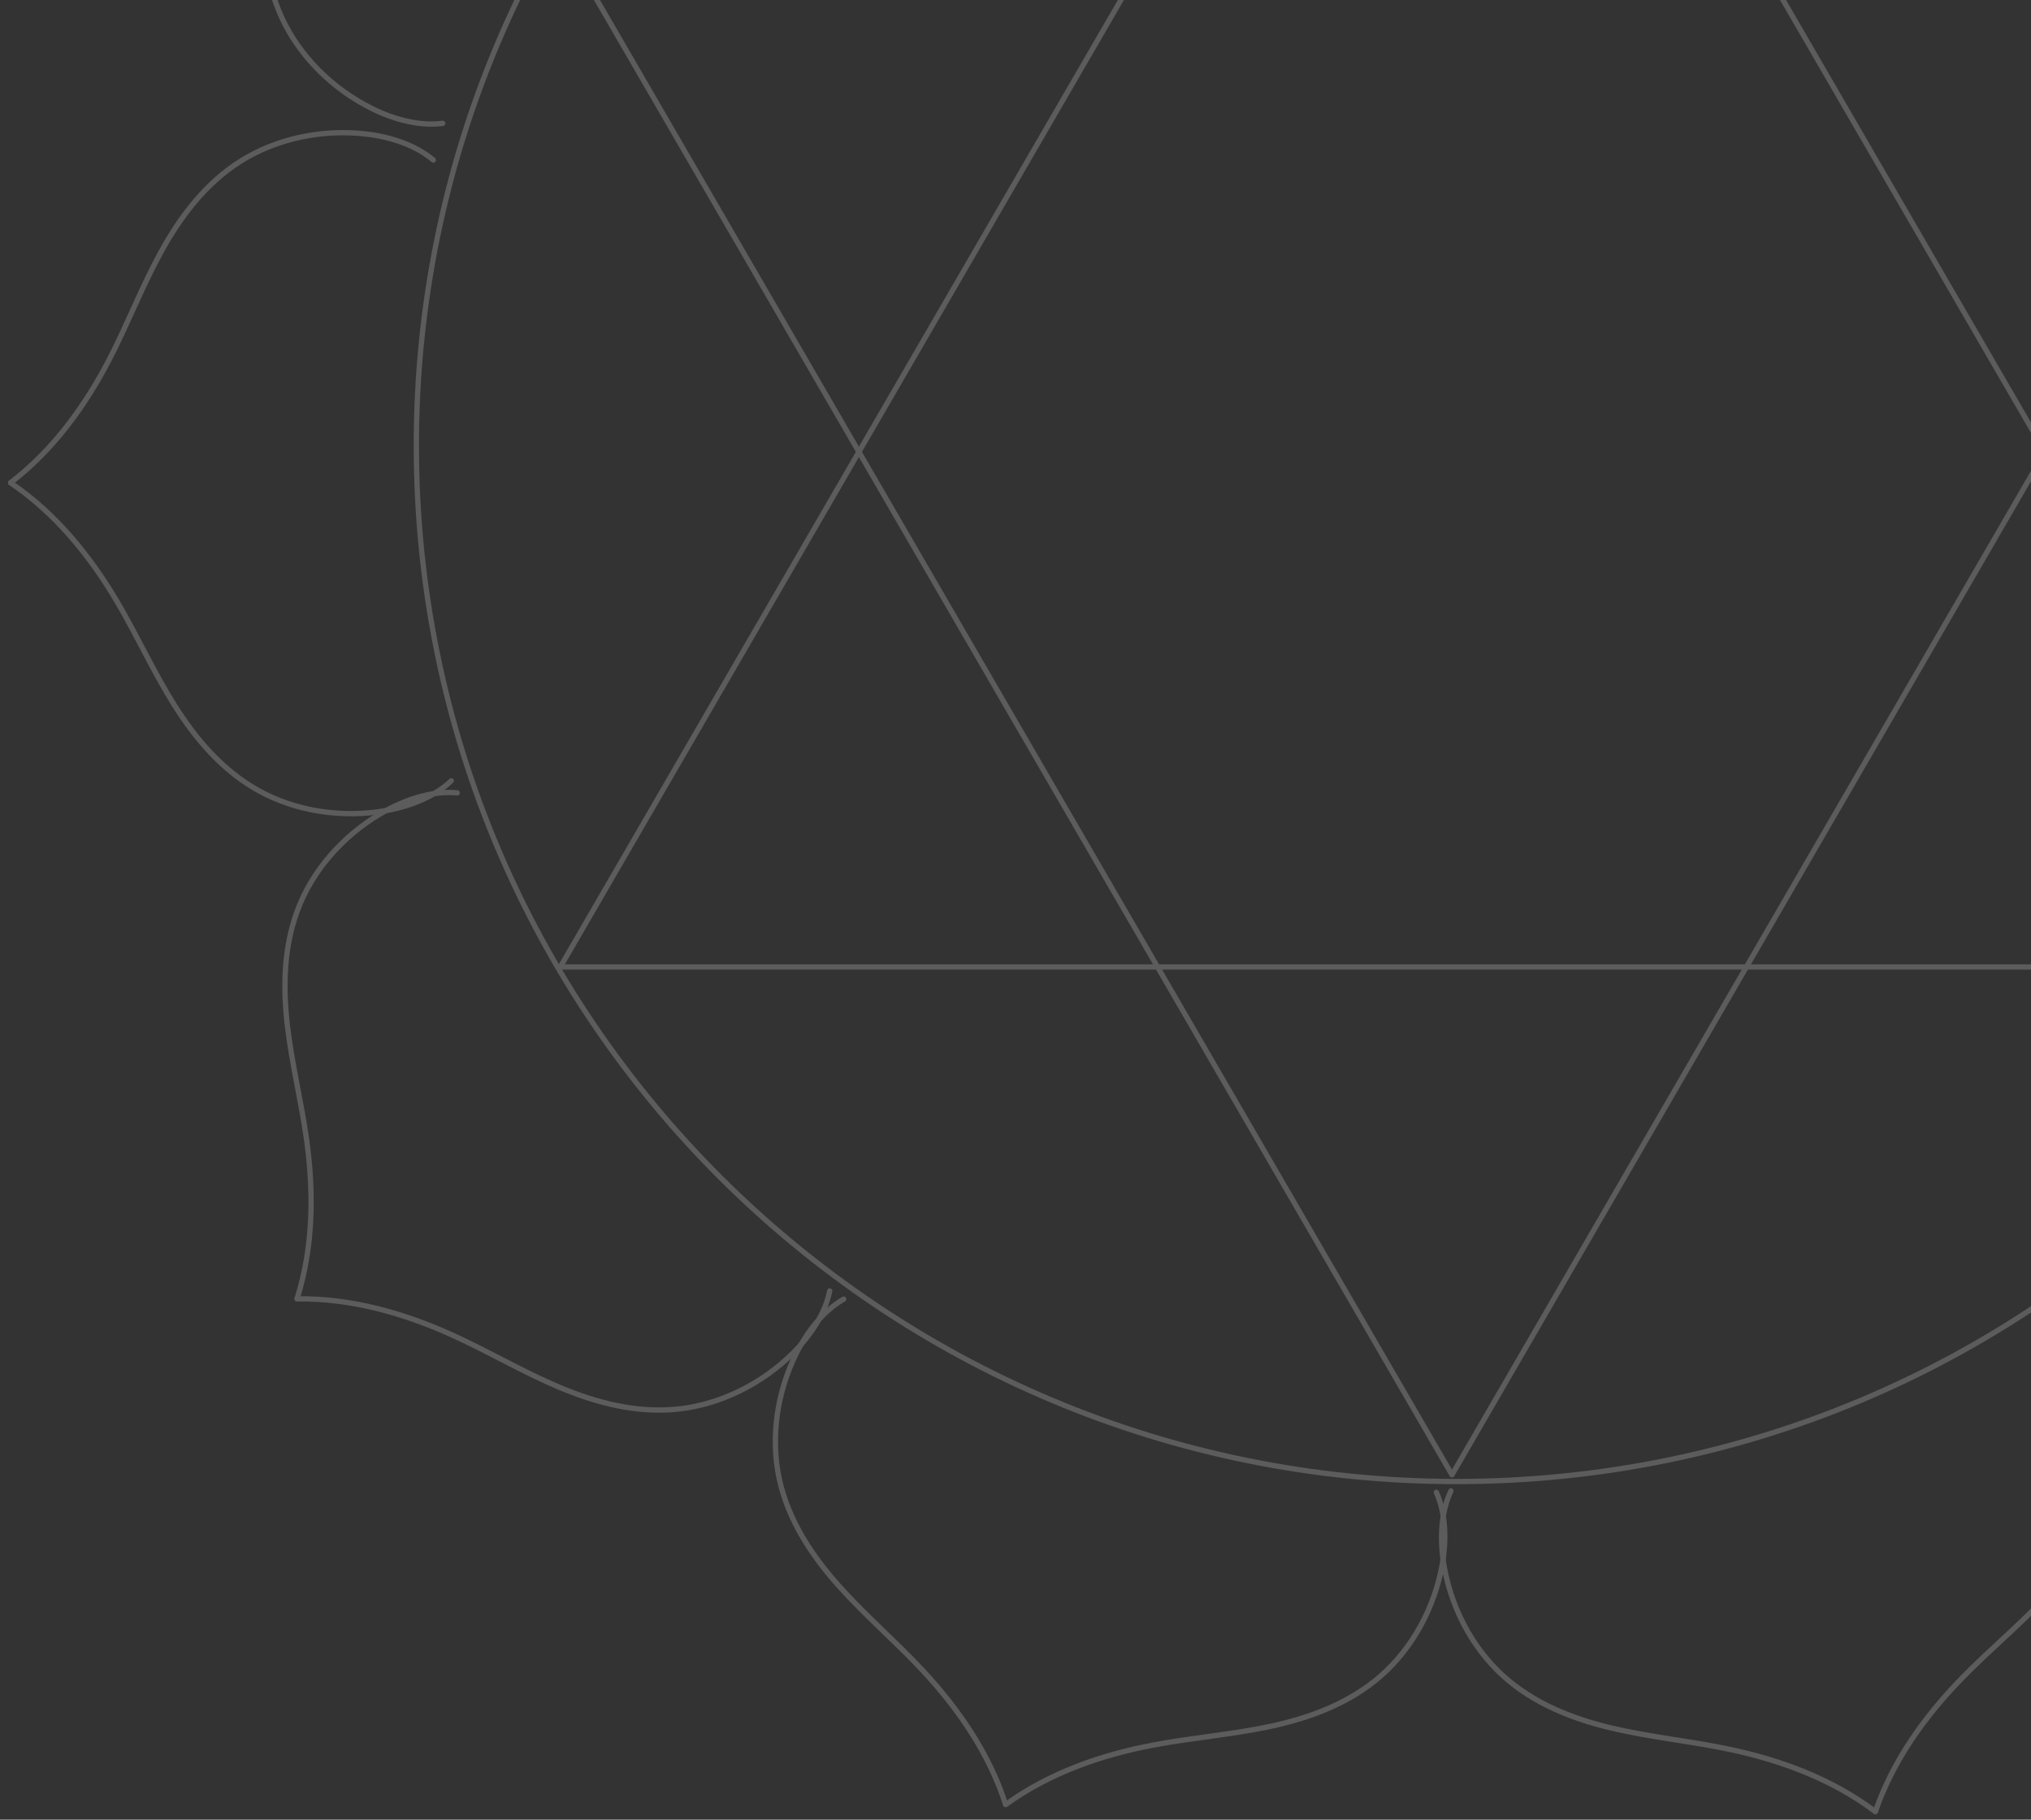 <svg width="192" height="172" viewBox="0 0 192 172" fill="none" xmlns="http://www.w3.org/2000/svg">
<rect x="0" y="0" width="192" height="172" fill="#333333" stroke="none"/>
<g opacity="0.2">
<path d="M137.261 -53.977L95.115 18.709L52.969 91.399H137.261H221.553L179.407 18.709L137.261 -53.977Z" stroke="white" stroke-width="0.5" stroke-miterlimit="10" stroke-linecap="round" stroke-linejoin="round"/>
<path d="M137.261 139.403L179.407 66.717L221.553 -5.973H137.261H52.969L95.115 66.717L137.261 139.403Z" stroke="white" stroke-width="0.5" stroke-miterlimit="10" stroke-linecap="round" stroke-linejoin="round"/>
<path d="M137.694 -55.792C192.003 -55.792 236.029 -11.954 236.029 42.123C236.029 96.2 192.003 140.038 137.694 140.038C83.385 140.038 39.359 96.2 39.359 42.123C39.359 -11.954 83.385 -55.792 137.694 -55.792Z" stroke="white" stroke-width="0.5" stroke-miterlimit="10"/>
<path d="M137.164 140.926C136.228 142.917 136.107 145.384 136.459 147.675C137.087 151.752 139.083 155.669 142.084 158.394C144.987 161.029 148.667 162.468 152.344 163.341C156.02 164.211 159.771 164.565 163.462 165.344C168.316 166.363 173.186 168.15 177.277 171.233" stroke="white" stroke-width="0.5" stroke-miterlimit="10" stroke-linecap="round" stroke-linejoin="round"/>
<path d="M193.544 123.774C195.438 124.903 196.924 126.883 197.918 128.98C199.687 132.711 200.23 137.069 199.269 140.997C198.34 144.797 196.098 148.041 193.537 150.807C190.976 153.577 188.066 155.955 185.443 158.655C181.99 162.203 178.955 166.394 177.293 171.228" stroke="white" stroke-width="0.5" stroke-miterlimit="10" stroke-linecap="round" stroke-linejoin="round"/>
<path d="M41.848 11.66C39.658 11.941 37.262 11.302 35.177 10.268C31.468 8.43 28.33 5.343 26.639 1.667C25.002 -1.888 24.749 -5.819 25.035 -9.571C25.325 -13.324 26.129 -16.985 26.51 -20.726C27.013 -25.64 26.789 -30.803 25.087 -35.622" stroke="white" stroke-width="0.5" stroke-miterlimit="10" stroke-linecap="round" stroke-linejoin="round"/>
<path d="M40.967 15.131C39.286 13.706 36.927 12.939 34.619 12.669C30.502 12.19 26.183 13.07 22.748 15.233C19.427 17.323 17.057 20.477 15.241 23.776C13.425 27.075 12.089 30.583 10.361 33.922C8.086 38.314 5.069 42.516 1 45.628" stroke="white" stroke-width="0.5" stroke-miterlimit="10" stroke-linecap="round" stroke-linejoin="round"/>
<path d="M42.657 73.806C41.06 75.326 38.752 76.225 36.459 76.626C32.379 77.339 28.012 76.703 24.464 74.741C21.029 72.845 18.483 69.831 16.48 66.641C14.476 63.448 12.942 60.028 11.023 56.791C8.502 52.538 5.248 48.511 1.006 45.64" stroke="white" stroke-width="0.5" stroke-miterlimit="10" stroke-linecap="round" stroke-linejoin="round"/>
<path d="M43.224 74.943C41.026 74.735 38.652 75.455 36.604 76.558C32.957 78.52 29.93 81.71 28.363 85.444C26.851 89.054 26.727 92.989 27.145 96.73C27.559 100.472 28.488 104.103 28.998 107.826C29.669 112.722 29.622 117.889 28.081 122.763" stroke="white" stroke-width="0.5" stroke-miterlimit="10" stroke-linecap="round" stroke-linejoin="round"/>
<path d="M78.435 122.023C78.006 124.179 76.633 126.236 74.986 127.876C72.054 130.792 68.117 132.768 64.077 133.192C60.169 133.601 56.349 132.589 52.867 131.124C49.388 129.655 46.156 127.73 42.721 126.177C38.204 124.135 33.218 122.702 28.088 122.772" stroke="white" stroke-width="0.5" stroke-miterlimit="10" stroke-linecap="round" stroke-linejoin="round"/>
<path d="M79.757 122.799C77.841 123.892 76.318 125.843 75.284 127.918C73.438 131.612 72.814 135.96 73.695 139.906C74.55 143.724 76.726 147.009 79.232 149.829C81.738 152.646 84.6 155.083 87.169 157.835C90.552 161.452 93.502 165.697 95.065 170.564" stroke="white" stroke-width="0.5" stroke-miterlimit="10" stroke-linecap="round" stroke-linejoin="round"/>
<path d="M135.784 141.056C136.679 143.065 136.753 145.535 136.353 147.819C135.645 151.885 133.571 155.758 130.519 158.426C127.565 161.001 123.855 162.371 120.16 163.168C116.465 163.964 112.711 164.246 109.005 164.951C104.132 165.875 99.226 167.567 95.076 170.57" stroke="white" stroke-width="0.5" stroke-miterlimit="10" stroke-linecap="round" stroke-linejoin="round"/>
</g>
</svg>
